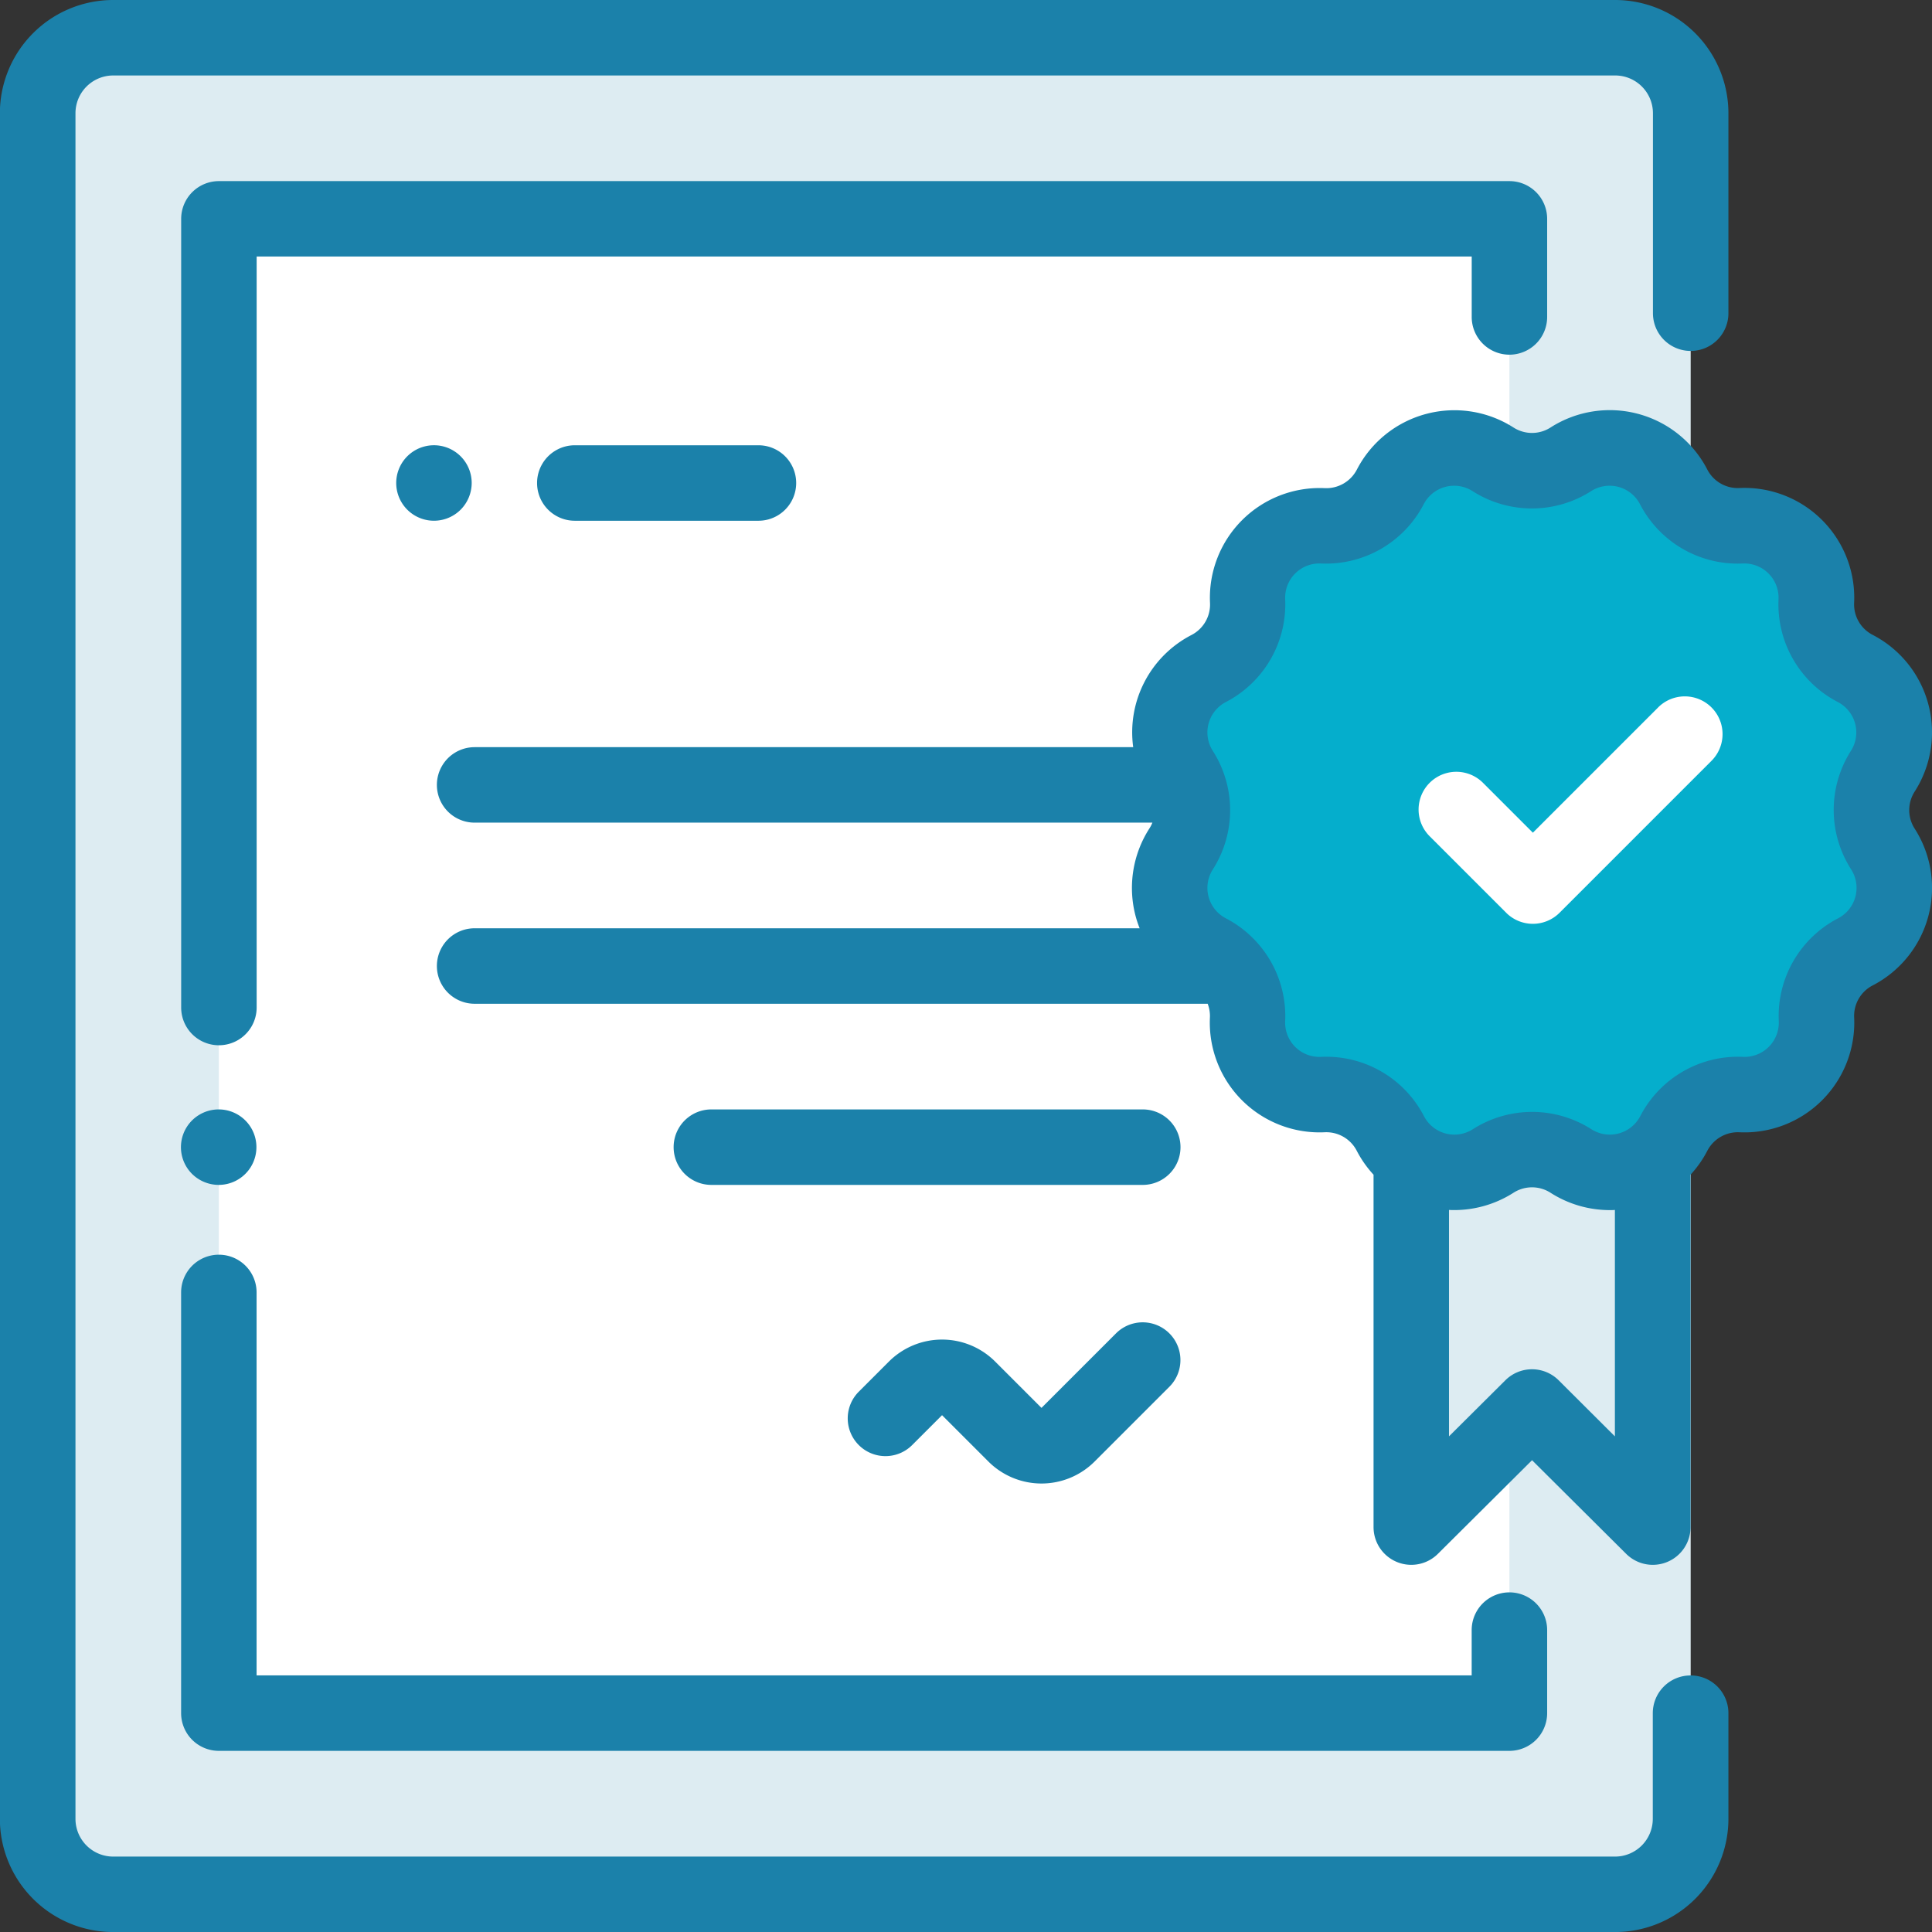 <svg id="emp_protocolo_6" xmlns="http://www.w3.org/2000/svg" width="61.999" height="62" viewBox="0 0 61.999 62">
  <rect x="0" y="0" width="61.999" height="62" fill="#333333" stroke="none"/>
  <path id="Caminho_2084" data-name="Caminho 2084" d="M60.621,69.578h-48.2A2.422,2.422,0,0,1,10,67.156V12.422A2.422,2.422,0,0,1,12.426,10h48.2a2.422,2.422,0,0,1,2.422,2.422V67.156A2.422,2.422,0,0,1,60.621,69.578Z" transform="translate(-8.793 -8.789)" fill="#ddecf2"/>
  <rect id="Retângulo_439" data-name="Retângulo 439" width="41.415" height="47.953" transform="translate(7.023 7.023)" fill="#fff"/>
  <path id="Caminho_2085" data-name="Caminho 2085" d="M381.749,310.7v11.383l-3.875-3.855L374,322.078V310.7Z" transform="translate(-328.711 -273.072)" fill="#ddecf2"/>
  <path id="Caminho_2086" data-name="Caminho 2086" d="M322.866,119.05h0a2.312,2.312,0,0,1,3.3.885h0a2.312,2.312,0,0,0,2.161,1.248h0a2.312,2.312,0,0,1,2.417,2.417h0a2.312,2.312,0,0,0,1.248,2.161h0a2.312,2.312,0,0,1,.885,3.3h0a2.312,2.312,0,0,0,0,2.5h0a2.312,2.312,0,0,1-.885,3.3h0a2.312,2.312,0,0,0-1.248,2.161h0a2.312,2.312,0,0,1-2.417,2.417h0a2.312,2.312,0,0,0-2.161,1.248h0a2.312,2.312,0,0,1-3.3.885h0a2.312,2.312,0,0,0-2.5,0h0a2.312,2.312,0,0,1-3.3-.885h0a2.312,2.312,0,0,0-2.161-1.248h0a2.312,2.312,0,0,1-2.417-2.417h0a2.312,2.312,0,0,0-1.248-2.161h0a2.312,2.312,0,0,1-.885-3.3h0a2.312,2.312,0,0,0,0-2.5h0a2.312,2.312,0,0,1,.885-3.3h0a2.312,2.312,0,0,0,1.248-2.161h0a2.312,2.312,0,0,1,2.417-2.417h0a2.312,2.312,0,0,0,2.161-1.248h0a2.312,2.312,0,0,1,3.3-.885h0A2.312,2.312,0,0,0,322.866,119.05Z" transform="translate(-272.455 -104.312)" fill="#05aecc"/>
  <path id="Caminho_2087" data-name="Caminho 2087" d="M54.254,53.766a1.211,1.211,0,0,0-1.211,1.211v3.391a1.212,1.212,0,0,1-1.211,1.211H3.637a1.212,1.212,0,0,1-1.211-1.211V3.633A1.212,1.212,0,0,1,3.637,2.422h48.2a1.212,1.212,0,0,1,1.211,1.211v6.418a1.211,1.211,0,1,0,2.422,0V3.633A3.637,3.637,0,0,0,51.832,0H3.637A3.637,3.637,0,0,0,0,3.633V58.367A3.637,3.637,0,0,0,3.637,62h48.2a3.637,3.637,0,0,0,3.633-3.633V54.977A1.211,1.211,0,0,0,54.254,53.766Z" transform="translate(-0.004)" fill="#1b81aa"/>
  <path id="Caminho_2088" data-name="Caminho 2088" d="M90.624,53.57a1.211,1.211,0,0,0,1.211-1.211V49.211A1.211,1.211,0,0,0,90.624,48H49.209A1.211,1.211,0,0,0,48,49.211V74.52a1.211,1.211,0,0,0,2.422,0v-24.1H89.414v1.938A1.211,1.211,0,0,0,90.624,53.57Z" transform="translate(-42.186 -42.188)" fill="#1b81aa"/>
  <path id="Caminho_2089" data-name="Caminho 2089" d="M49.2,296.422a1.211,1.211,0,1,0-.856-.355A1.218,1.218,0,0,0,49.2,296.422Z" transform="translate(-42.183 -258.398)" fill="#1b81aa"/>
  <path id="Caminho_2090" data-name="Caminho 2090" d="M50.42,333.711a1.211,1.211,0,0,0-2.422,0v13.5a1.211,1.211,0,0,0,1.211,1.211H90.624a1.211,1.211,0,0,0,1.211-1.211v-2.664a1.211,1.211,0,1,0-2.422,0V346H50.42Z" transform="translate(-42.186 -292.236)" fill="#1b81aa"/>
  <path id="Caminho_2091" data-name="Caminho 2091" d="M233.272,350.761l-2.393,2.393-1.488-1.488a2.412,2.412,0,0,0-3.407,0l-.968.968a1.211,1.211,0,0,0,1.713,1.713l.959-.959,1.488,1.488a2.411,2.411,0,0,0,3.407,0l2.4-2.4a1.211,1.211,0,0,0-1.713-1.713Z" transform="translate(-197.457 -307.974)" fill="#1b81aa"/>
  <path id="Caminho_2092" data-name="Caminho 2092" d="M163.2,120.933a3.523,3.523,0,0,0-1.348-5.031,1.1,1.1,0,0,1-.594-1.029,3.523,3.523,0,0,0-3.683-3.683,1.1,1.1,0,0,1-1.029-.594,3.523,3.523,0,0,0-5.031-1.348h0a1.1,1.1,0,0,1-1.188,0A3.523,3.523,0,0,0,145.3,110.6a1.106,1.106,0,0,1-1.029.594,3.523,3.523,0,0,0-3.683,3.683,1.1,1.1,0,0,1-.594,1.029,3.516,3.516,0,0,0-1.871,3.6H116.989a1.211,1.211,0,1,0,0,2.422h21.75a1.091,1.091,0,0,1-.1.193,3.53,3.53,0,0,0-.437,2.813,3.479,3.479,0,0,0,.128.384H116.989a1.211,1.211,0,0,0,0,2.422h23.524a1.094,1.094,0,0,1,.072.441,3.523,3.523,0,0,0,3.683,3.683,1.1,1.1,0,0,1,1.029.594,3.515,3.515,0,0,0,.539.768v11.309a1.211,1.211,0,0,0,2.065.858l3.021-3.005,3.021,3.005a1.211,1.211,0,0,0,2.065-.859V133.226a3.511,3.511,0,0,0,.539-.768,1.105,1.105,0,0,1,1.029-.594,3.523,3.523,0,0,0,3.683-3.683,1.1,1.1,0,0,1,.594-1.029,3.523,3.523,0,0,0,1.348-5.031A1.1,1.1,0,0,1,163.2,120.933Zm-11.425,18.889a1.211,1.211,0,0,0-1.708,0l-1.81,1.8v-7.265a3.532,3.532,0,0,0,2.07-.552,1.1,1.1,0,0,1,1.188,0,3.529,3.529,0,0,0,1.9.557c.055,0,.111,0,.166-.005v7.266Zm9.386-16.394a1.1,1.1,0,0,1-.421,1.572,3.532,3.532,0,0,0-1.9,3.293,1.1,1.1,0,0,1-1.151,1.151,3.532,3.532,0,0,0-3.293,1.9,1.1,1.1,0,0,1-1.572.421,3.533,3.533,0,0,0-3.8,0,1.1,1.1,0,0,1-1.572-.421,3.531,3.531,0,0,0-3.293-1.9A1.1,1.1,0,0,1,143,128.293a3.531,3.531,0,0,0-.958-2.579c-.019-.021-.038-.041-.058-.06A3.5,3.5,0,0,0,141.1,125a1.1,1.1,0,0,1-.421-1.572,3.532,3.532,0,0,0,0-3.8,1.1,1.1,0,0,1,.421-1.572,3.533,3.533,0,0,0,1.9-3.293,1.1,1.1,0,0,1,1.151-1.151,3.532,3.532,0,0,0,3.293-1.9,1.1,1.1,0,0,1,1.572-.421,3.532,3.532,0,0,0,3.8,0,1.1,1.1,0,0,1,1.572.421,3.532,3.532,0,0,0,3.293,1.9,1.1,1.1,0,0,1,1.151,1.151,3.532,3.532,0,0,0,1.9,3.293,1.1,1.1,0,0,1,.421,1.572A3.532,3.532,0,0,0,161.162,123.428Z" transform="translate(-101.758 -95.529)" fill="#1b81aa"/>
  <path id="Caminho_2093" data-name="Caminho 2093" d="M383.625,184.912l-4.019,4.019-1.6-1.6a1.211,1.211,0,1,0-1.713,1.713l2.456,2.456a1.211,1.211,0,0,0,1.713,0l4.876-4.876a1.211,1.211,0,0,0-1.713-1.713Z" transform="translate(-330.415 -162.209)" fill="#fff"/>
  <path id="Caminho_2094" data-name="Caminho 2094" d="M107.426,119.211a1.211,1.211,0,1,0-.355.856A1.22,1.22,0,0,0,107.426,119.211Z" transform="translate(-92.289 -103.711)" fill="#1b81aa"/>
  <path id="Caminho_2095" data-name="Caminho 2095" d="M143.541,118a1.211,1.211,0,0,0,0,2.422h5.893a1.211,1.211,0,1,0,0-2.422Z" transform="translate(-125.095 -103.711)" fill="#1b81aa"/>
  <path id="Caminho_2096" data-name="Caminho 2096" d="M193.571,294H179.727a1.211,1.211,0,0,0,0,2.422h13.844a1.211,1.211,0,0,0,0-2.422Z" transform="translate(-156.899 -258.398)" fill="#1b81aa"/>
</svg>

